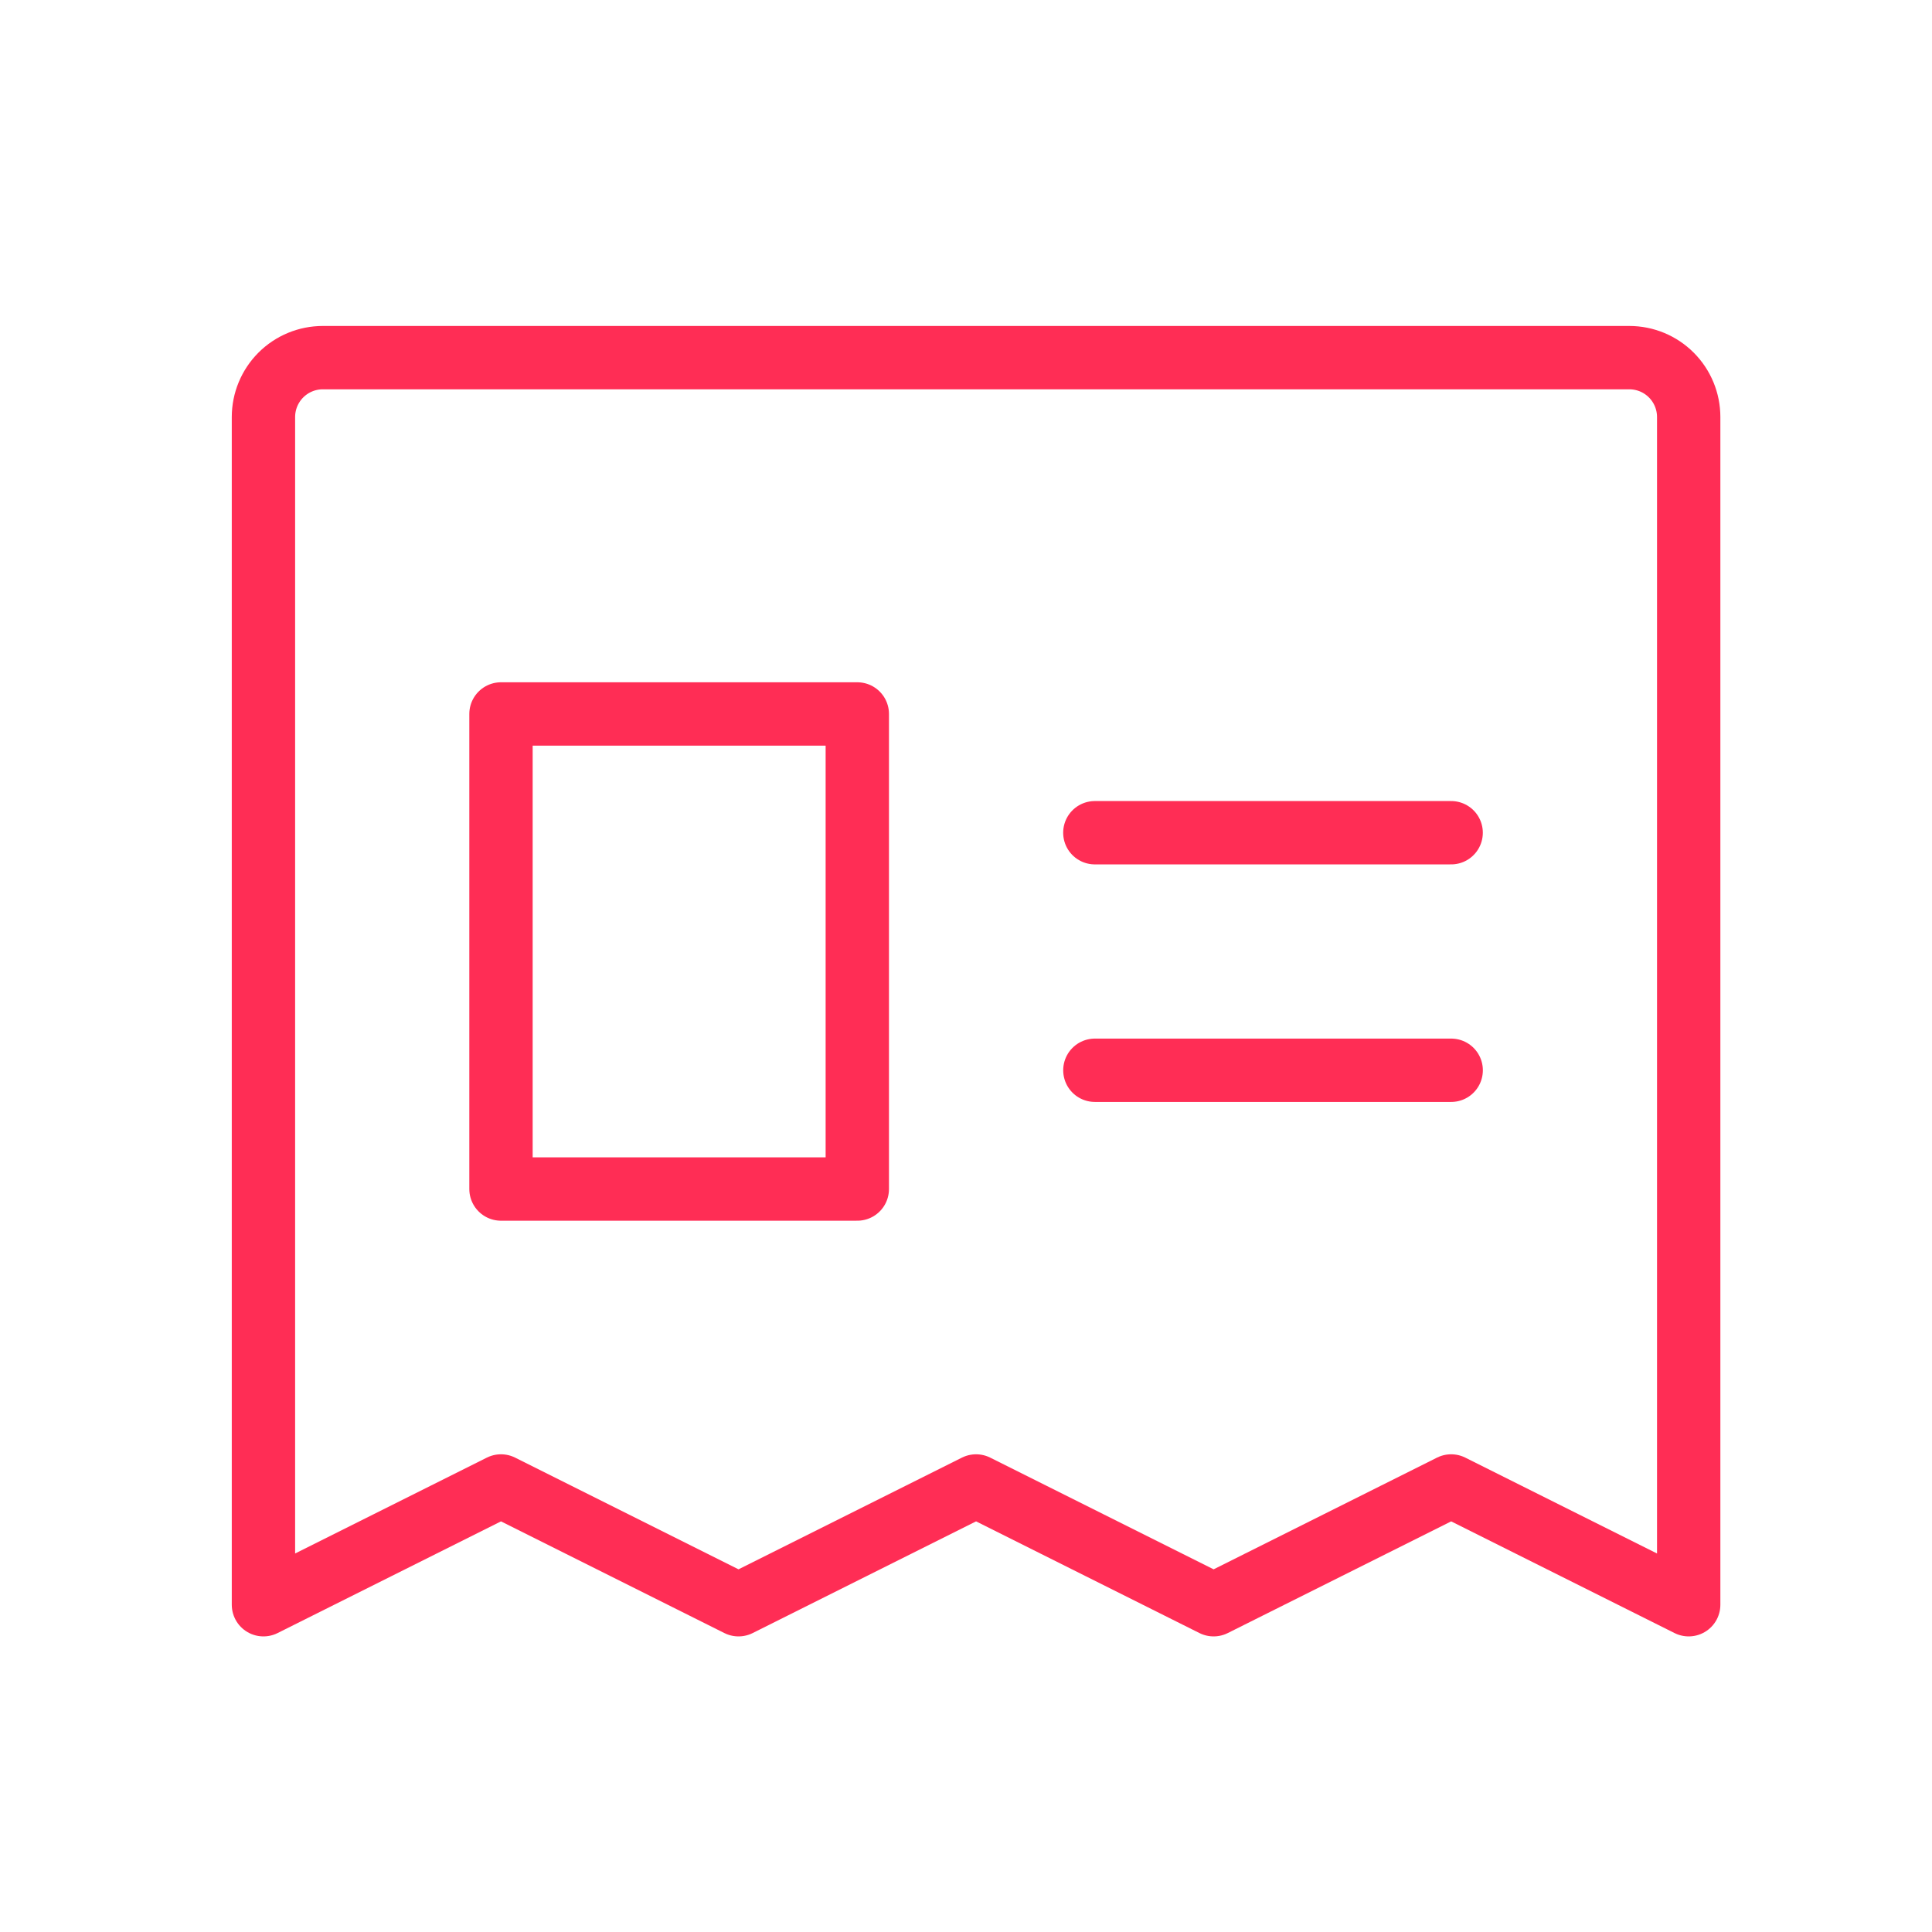<?xml version="1.0" encoding="UTF-8"?> <svg xmlns="http://www.w3.org/2000/svg" width="61" height="61" viewBox="0 0 61 61" fill="none"> <path d="M8.318 50.667V13.167C8.318 12.67 8.516 12.193 8.867 11.841C9.219 11.489 9.696 11.292 10.193 11.292H51.443C51.941 11.292 52.417 11.489 52.769 11.841C53.121 12.193 53.318 12.67 53.318 13.167V50.667L45.818 46.917L38.318 50.667L30.818 46.917L23.318 50.667L15.818 46.917L8.318 50.667Z" stroke="#FF2D55" stroke-width="2" stroke-linecap="round" stroke-linejoin="round"></path> <path d="M34.568 26.292H45.818" stroke="#FF2D55" stroke-width="2" stroke-linecap="round" stroke-linejoin="round"></path> <path d="M34.569 33.792H45.819" stroke="#FF2D55" stroke-width="2" stroke-linecap="round" stroke-linejoin="round"></path> <path d="M27.068 22.542H15.818V37.542H27.068V22.542Z" stroke="#FF2D55" stroke-width="2" stroke-linecap="round" stroke-linejoin="round"></path> </svg> 